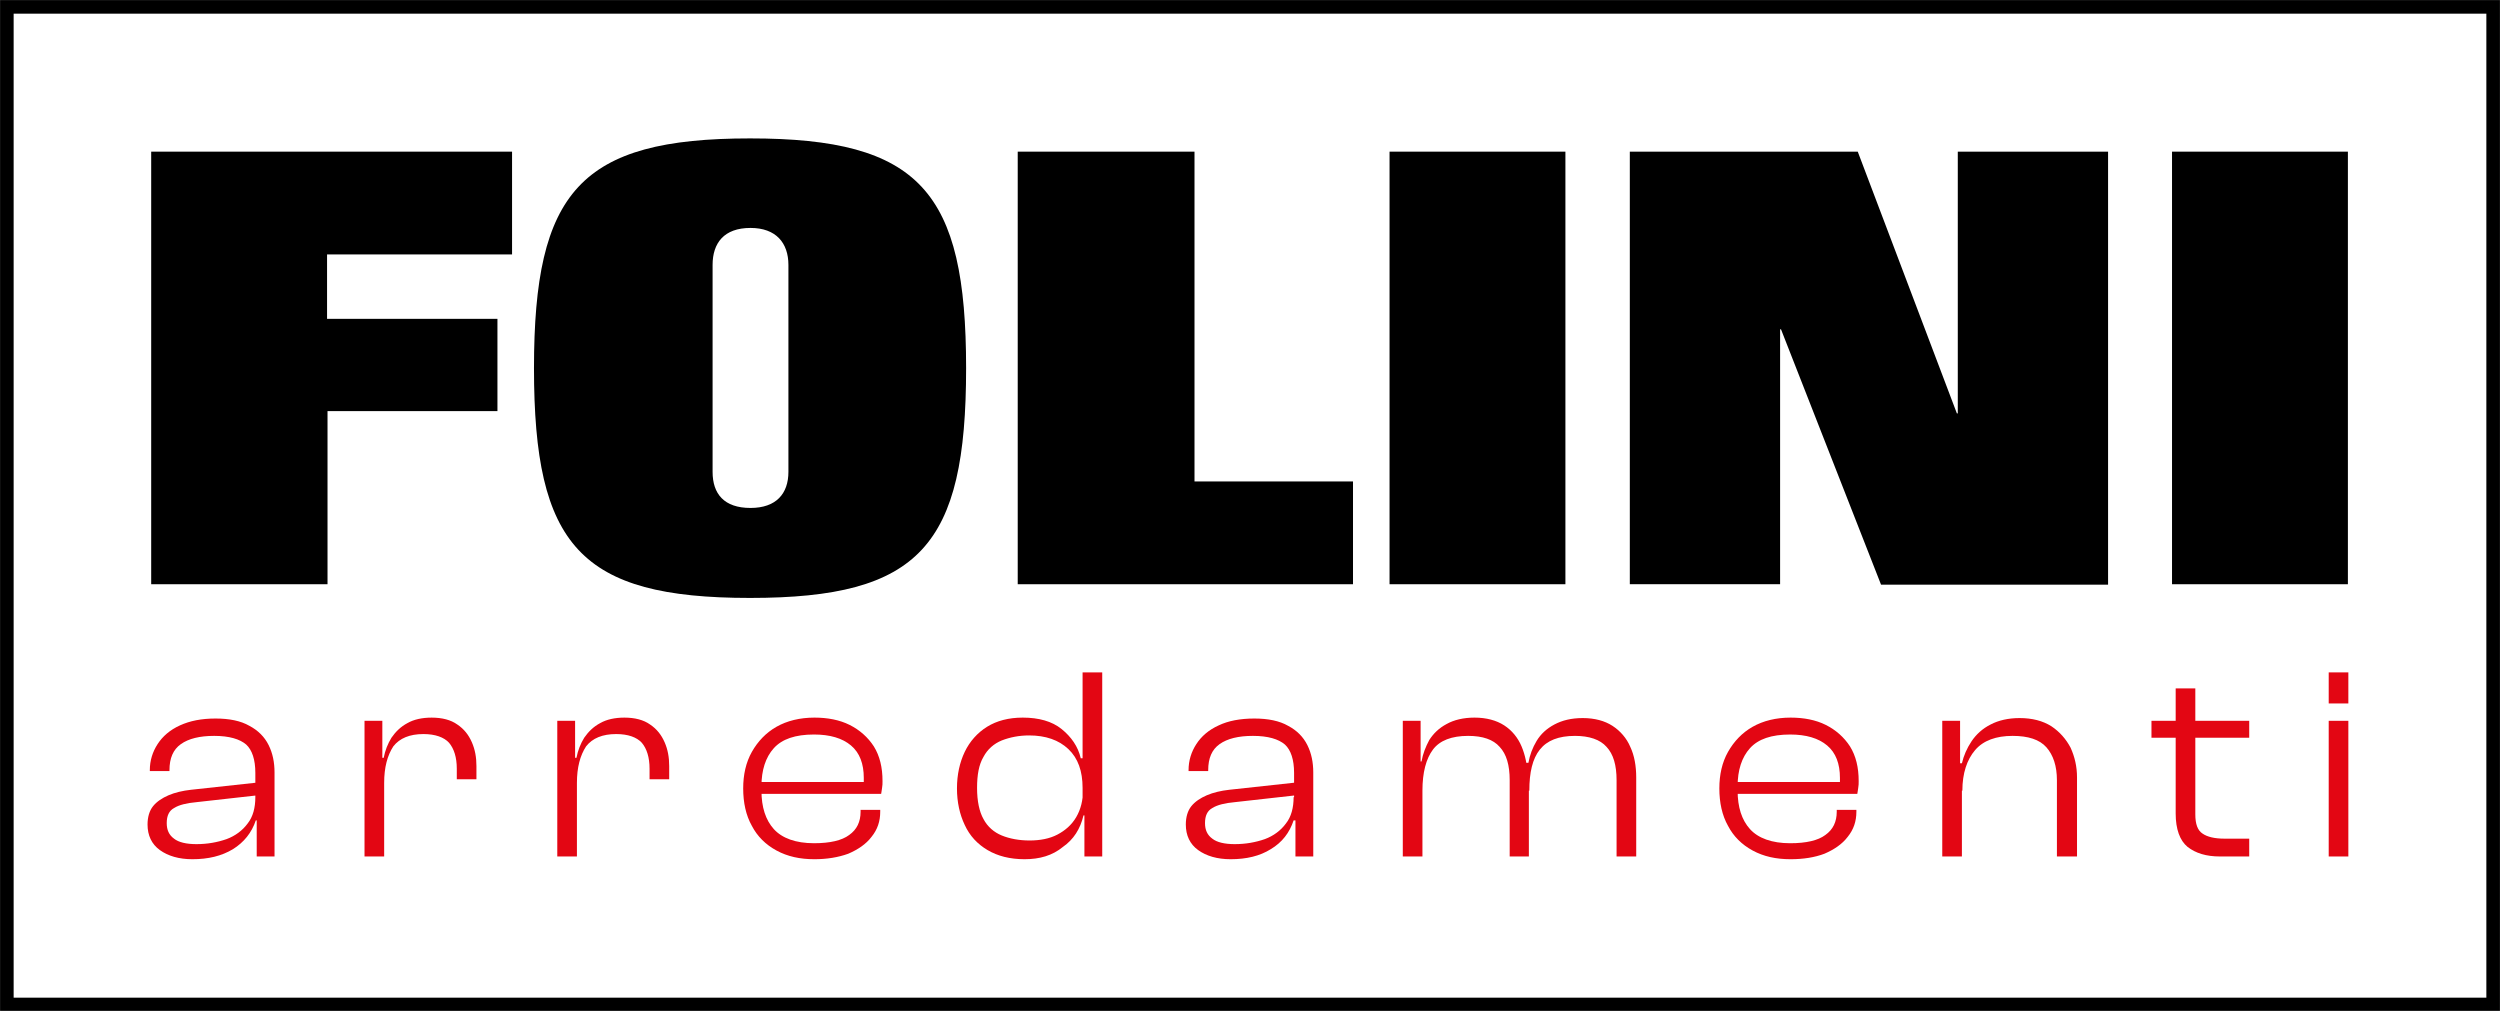 <?xml version="1.0" encoding="utf-8"?>
<!-- Generator: Adobe Illustrator 27.5.0, SVG Export Plug-In . SVG Version: 6.00 Build 0)  -->
<svg version="1.1" id="Livello_1" xmlns="http://www.w3.org/2000/svg" xmlns:xlink="http://www.w3.org/1999/xlink" x="0px" y="0px"
	 viewBox="0 0 547.3 221.3" style="enable-background:new 0 0 547.3 221.3;" xml:space="preserve">
<style type="text/css">
	.st0{fill:#E30613;}
	.st1{fill:none;stroke:#000000;stroke-width:2.975;stroke-miterlimit:10;}
</style>
<g>
	<path id="path6_00000010271440452971168710000009765136465957168545_" d="M33.2,127.9h38.5V90h37.2V69.8H71.6V55.7h40.5V33.2h-79
		V127.9z"/>
	<path id="path8_00000177441875160169180870000000379011238952079266_" d="M116.9,80.6c0,38.9,10.1,50.3,47.3,50.3
		s47.3-11.4,47.3-50.3c0-38.7-10.1-50.3-47.3-50.3C127,30.3,116.9,41.9,116.9,80.6L116.9,80.6z M156,58c0-4.8,2.5-8.1,8.3-8.1
		c5.6,0,8.3,3.3,8.3,8.1v45.3c0,4.8-2.7,7.9-8.3,7.9c-5.8,0-8.3-3.1-8.3-7.9V58z"/>
	<path id="path10_00000065070815713034456070000002328356135133994649_" d="M222.8,127.9h73.4v-22.5h-34.7V33.2h-38.7V127.9z"/>
	<path id="path12_00000050640499551133816590000008935566278918632340_" d="M304.2,127.9h38.5V33.2h-38.5V127.9z"/>
	<path id="path14_00000034086759990150318950000013911160131664148117_" d="M356.8,127.9h32.9V72.1h0.2l21.9,55.9h49.7V33.2h-32.9
		v57.3h-0.2l-21.7-57.3h-49.9V127.9z"/>
	<path id="path16_00000033354767054990249690000008270039325194547357_" d="M475.5,127.9h38.5V33.2h-38.5V127.9z"/>
	<g>
		<path class="st0" d="M42.1,188.1c-2.9,0-5.3-0.7-7.1-2c-1.8-1.3-2.7-3.2-2.7-5.6c0-1.6,0.4-3,1.2-4c0.8-1,2-1.8,3.4-2.4
			s3.1-1,4.9-1.2l14.7-1.6v2.8l-13.4,1.5c-2.2,0.2-3.9,0.6-5,1.3c-1.1,0.6-1.6,1.7-1.6,3.3c0,1.5,0.5,2.6,1.6,3.4
			c1,0.8,2.7,1.2,4.9,1.2c2.4,0,4.6-0.4,6.6-1.1c1.9-0.7,3.5-1.9,4.6-3.4c1.2-1.5,1.7-3.5,1.7-5.8l0.8,0.3v4.8H56
			c-0.9,2.7-2.6,4.8-5,6.3C48.5,187.4,45.6,188.1,42.1,188.1z M60.1,187.5h-3.9v-8.1l-0.3-0.2v-10c0-2.9-0.7-5-2-6.2
			c-1.4-1.2-3.7-1.9-7-1.9c-3.2,0-5.6,0.6-7.3,1.8c-1.7,1.2-2.5,3.1-2.5,5.7v0.2h-4.3v-0.2c0-2.1,0.6-4,1.7-5.7
			c1.1-1.7,2.7-3.1,4.9-4.1s4.7-1.5,7.8-1.5c3,0,5.5,0.5,7.4,1.6c1.9,1,3.3,2.4,4.2,4.2c0.9,1.8,1.3,3.8,1.3,6V187.5z"/>
		<path class="st0" d="M84.1,187.5h-4.3v-29.7h3.9v8.4l0.4,0.3V187.5z M84.1,171.4h-1.2v-5.5H84c0.3-1.6,0.9-3.1,1.7-4.4
			c0.9-1.3,2-2.4,3.5-3.2c1.4-0.8,3.2-1.2,5.3-1.2c2.3,0,4.2,0.5,5.6,1.5c1.5,1,2.5,2.3,3.2,3.9c0.7,1.6,1,3.3,1,5.2v2.9h-4.3v-2.3
			c0-2.5-0.6-4.4-1.7-5.7c-1.1-1.2-3-1.9-5.6-1.9c-3,0-5.2,0.9-6.6,2.7C84.8,165.4,84.1,168,84.1,171.4z"/>
		<path class="st0" d="M126.3,187.5H122v-29.7h3.9v8.4l0.4,0.3V187.5z M126.3,171.4h-1.2v-5.5h1.1c0.3-1.6,0.9-3.1,1.7-4.4
			c0.9-1.3,2-2.4,3.5-3.2c1.4-0.8,3.2-1.2,5.3-1.2c2.3,0,4.2,0.5,5.6,1.5c1.5,1,2.5,2.3,3.2,3.9c0.7,1.6,1,3.3,1,5.2v2.9h-4.3v-2.3
			c0-2.5-0.6-4.4-1.7-5.7c-1.1-1.2-3-1.9-5.6-1.9c-3,0-5.2,0.9-6.6,2.7C127,165.4,126.3,168,126.3,171.4z"/>
		<path class="st0" d="M178.3,188.1c-3.2,0-5.9-0.6-8.3-1.9c-2.4-1.3-4.2-3.1-5.4-5.4c-1.3-2.3-1.9-5.1-1.9-8.2c0-3,0.6-5.7,1.9-8
			c1.3-2.3,3.1-4.2,5.4-5.5c2.3-1.3,5.1-2,8.3-2c2.9,0,5.5,0.5,7.7,1.6c2.2,1.1,4,2.7,5.3,4.7c1.3,2.1,1.9,4.6,1.9,7.6
			c0,0.5,0,1-0.1,1.5c-0.1,0.5-0.1,0.9-0.2,1.3h-27.6v-2.6h25l-1.3,1.6c0-0.4,0.1-0.8,0.1-1.2c0-0.4,0-0.8,0-1.3
			c0-3.1-0.9-5.5-2.8-7.1c-1.9-1.6-4.6-2.4-8.1-2.4c-4.1,0-7,1-8.8,3c-1.8,2-2.7,4.8-2.7,8.3v1c0,3.6,0.9,6.4,2.7,8.4
			c1.8,2,4.8,3.1,8.8,3.1c3.5,0,6.1-0.6,7.7-1.8c1.7-1.2,2.5-2.9,2.5-5.1v-0.4h4.3v0.4c0,2.1-0.6,3.9-1.9,5.5
			c-1.2,1.6-3,2.8-5.1,3.7C183.5,187.7,181,188.1,178.3,188.1z"/>
		<path class="st0" d="M224.3,188.1c-3.2,0-5.9-0.7-8.1-2c-2.2-1.3-3.9-3.1-5-5.5c-1.1-2.3-1.7-5-1.7-8s0.6-5.7,1.7-8
			c1.1-2.3,2.8-4.2,4.9-5.5c2.1-1.3,4.7-2,7.8-2c3.5,0,6.4,0.8,8.5,2.5s3.6,3.8,4.2,6.4h1.4v6.5H237c0-3.7-1-6.5-3.1-8.5
			c-2.1-2-5-3-8.6-3c-2.2,0-4.2,0.4-6,1.1c-1.7,0.7-3.1,1.9-4,3.6c-1,1.7-1.4,3.9-1.4,6.8s0.5,5.2,1.4,6.8c0.9,1.7,2.3,2.9,4,3.6
			c1.7,0.7,3.8,1.1,6.1,1.1c2.3,0,4.4-0.4,6.1-1.3c1.7-0.9,3.1-2.1,4.1-3.8c1-1.7,1.5-3.7,1.5-6h1.1l0.2,5.6h-1.2
			c-0.7,3-2.2,5.3-4.5,6.9C230.4,187.3,227.6,188.1,224.3,188.1z M241.3,187.5h-3.9v-9.7L237,177v-29.8h4.3V187.5z"/>
		<path class="st0" d="M269.4,188.1c-2.9,0-5.3-0.7-7.1-2c-1.8-1.3-2.7-3.2-2.7-5.6c0-1.6,0.4-3,1.2-4c0.8-1,2-1.8,3.4-2.4
			c1.4-0.6,3.1-1,4.9-1.2l14.7-1.6v2.8l-13.4,1.5c-2.2,0.2-3.9,0.6-5,1.3c-1.1,0.6-1.6,1.7-1.6,3.3c0,1.5,0.5,2.6,1.6,3.4
			c1,0.8,2.7,1.2,4.9,1.2c2.4,0,4.6-0.4,6.6-1.1c1.9-0.7,3.5-1.9,4.6-3.4c1.2-1.5,1.7-3.5,1.7-5.8l0.8,0.3v4.8h-0.8
			c-0.9,2.7-2.5,4.8-5,6.3C275.8,187.4,272.9,188.1,269.4,188.1z M287.4,187.5h-3.8v-8.1l-0.3-0.2v-10c0-2.9-0.7-5-2-6.2
			c-1.4-1.2-3.7-1.9-7-1.9c-3.2,0-5.6,0.6-7.3,1.8c-1.7,1.2-2.5,3.1-2.5,5.7v0.2h-4.3v-0.2c0-2.1,0.6-4,1.7-5.7
			c1.1-1.7,2.7-3.1,4.9-4.1c2.1-1,4.7-1.5,7.8-1.5c3,0,5.5,0.5,7.4,1.6c1.9,1,3.3,2.4,4.2,4.2c0.9,1.8,1.3,3.8,1.3,6V187.5z"/>
		<path class="st0" d="M311.4,187.5h-4.3v-29.7h3.9v9.4l0.4,0.3V187.5z M334.8,187.5h-4.3v-16.7c0-3.3-0.7-5.7-2.2-7.3
			c-1.4-1.6-3.7-2.4-6.9-2.4c-3.6,0-6.2,1-7.7,3c-1.5,2-2.3,5-2.3,9h-1.1l-0.1-6.4h1c0.3-1.7,0.9-3.2,1.7-4.7
			c0.9-1.4,2.1-2.6,3.8-3.5c1.6-0.9,3.7-1.4,6.1-1.4c2.6,0,4.8,0.6,6.5,1.7c1.7,1.1,3,2.7,3.8,4.6c0.8,1.9,1.3,4.2,1.3,6.6h0.3
			V187.5z M358.2,187.5h-4.3v-16.7c0-3.3-0.7-5.7-2.2-7.3c-1.4-1.6-3.8-2.4-6.9-2.4c-3.6,0-6.1,1-7.7,3c-1.6,2-2.3,5-2.3,9h-1.1
			l-0.1-6.1h1c0.3-1.7,0.9-3.3,1.8-4.8c0.9-1.5,2.2-2.7,3.9-3.6c1.7-0.9,3.7-1.4,6.2-1.4c2.6,0,4.8,0.6,6.5,1.7
			c1.7,1.1,3.1,2.7,3.9,4.6c0.9,1.9,1.3,4.2,1.3,6.7V187.5z"/>
		<path class="st0" d="M392,188.1c-3.2,0-5.9-0.6-8.3-1.9c-2.4-1.3-4.2-3.1-5.4-5.4c-1.3-2.3-1.9-5.1-1.9-8.2c0-3,0.6-5.7,1.9-8
			c1.3-2.3,3.1-4.2,5.4-5.5c2.3-1.3,5.1-2,8.3-2c2.9,0,5.5,0.5,7.7,1.6c2.2,1.1,4,2.7,5.3,4.7c1.3,2.1,1.9,4.6,1.9,7.6
			c0,0.5,0,1-0.1,1.5c-0.1,0.5-0.1,0.9-0.2,1.3H379v-2.6h25l-1.3,1.6c0-0.4,0.1-0.8,0.1-1.2c0-0.4,0-0.8,0-1.3
			c0-3.1-0.9-5.5-2.8-7.1c-1.9-1.6-4.6-2.4-8.1-2.4c-4.1,0-7,1-8.8,3c-1.8,2-2.7,4.8-2.7,8.3v1c0,3.6,0.9,6.4,2.7,8.4
			c1.8,2,4.8,3.1,8.8,3.1c3.5,0,6.1-0.6,7.7-1.8c1.7-1.2,2.5-2.9,2.5-5.1v-0.4h4.3v0.4c0,2.1-0.6,3.9-1.9,5.5
			c-1.2,1.6-3,2.8-5.1,3.7C397.3,187.7,394.8,188.1,392,188.1z"/>
		<path class="st0" d="M429.5,187.5h-4.3v-29.7h3.9v9.4l0.4,0.3V187.5z M454.6,187.5h-4.3v-16.7c0-3.1-0.8-5.5-2.3-7.2
			c-1.5-1.7-4-2.5-7.4-2.5c-3.6,0-6.4,1-8.2,3.1c-1.8,2.1-2.8,5.1-2.8,8.9h-1.1l-0.1-6h1.1c0.4-1.7,1.1-3.3,2.1-4.8
			c1-1.5,2.4-2.8,4.2-3.7c1.7-0.9,3.9-1.4,6.3-1.4c2.8,0,5.1,0.6,7,1.8c1.8,1.2,3.2,2.8,4.2,4.7c0.9,2,1.4,4.1,1.4,6.5V187.5z"/>
		<path class="st0" d="M492.5,161.5H471v-3.7h21.4V161.5z M492.5,187.5H486c-3,0-5.3-0.7-7.1-2.1c-1.7-1.4-2.6-3.9-2.6-7.3v-27.4
			h4.3v27.6c0,2.1,0.5,3.5,1.6,4.2c1,0.7,2.6,1.1,4.8,1.1h5.4V187.5z"/>
		<path class="st0" d="M514.1,154h-4.3v-6.8h4.3V154z M514.1,187.5h-4.3v-29.7h4.3V187.5z"/>
	</g>
</g>
<rect x="1.5" y="1.5" class="st1" width="544.3" height="218.4"/>
</svg>
